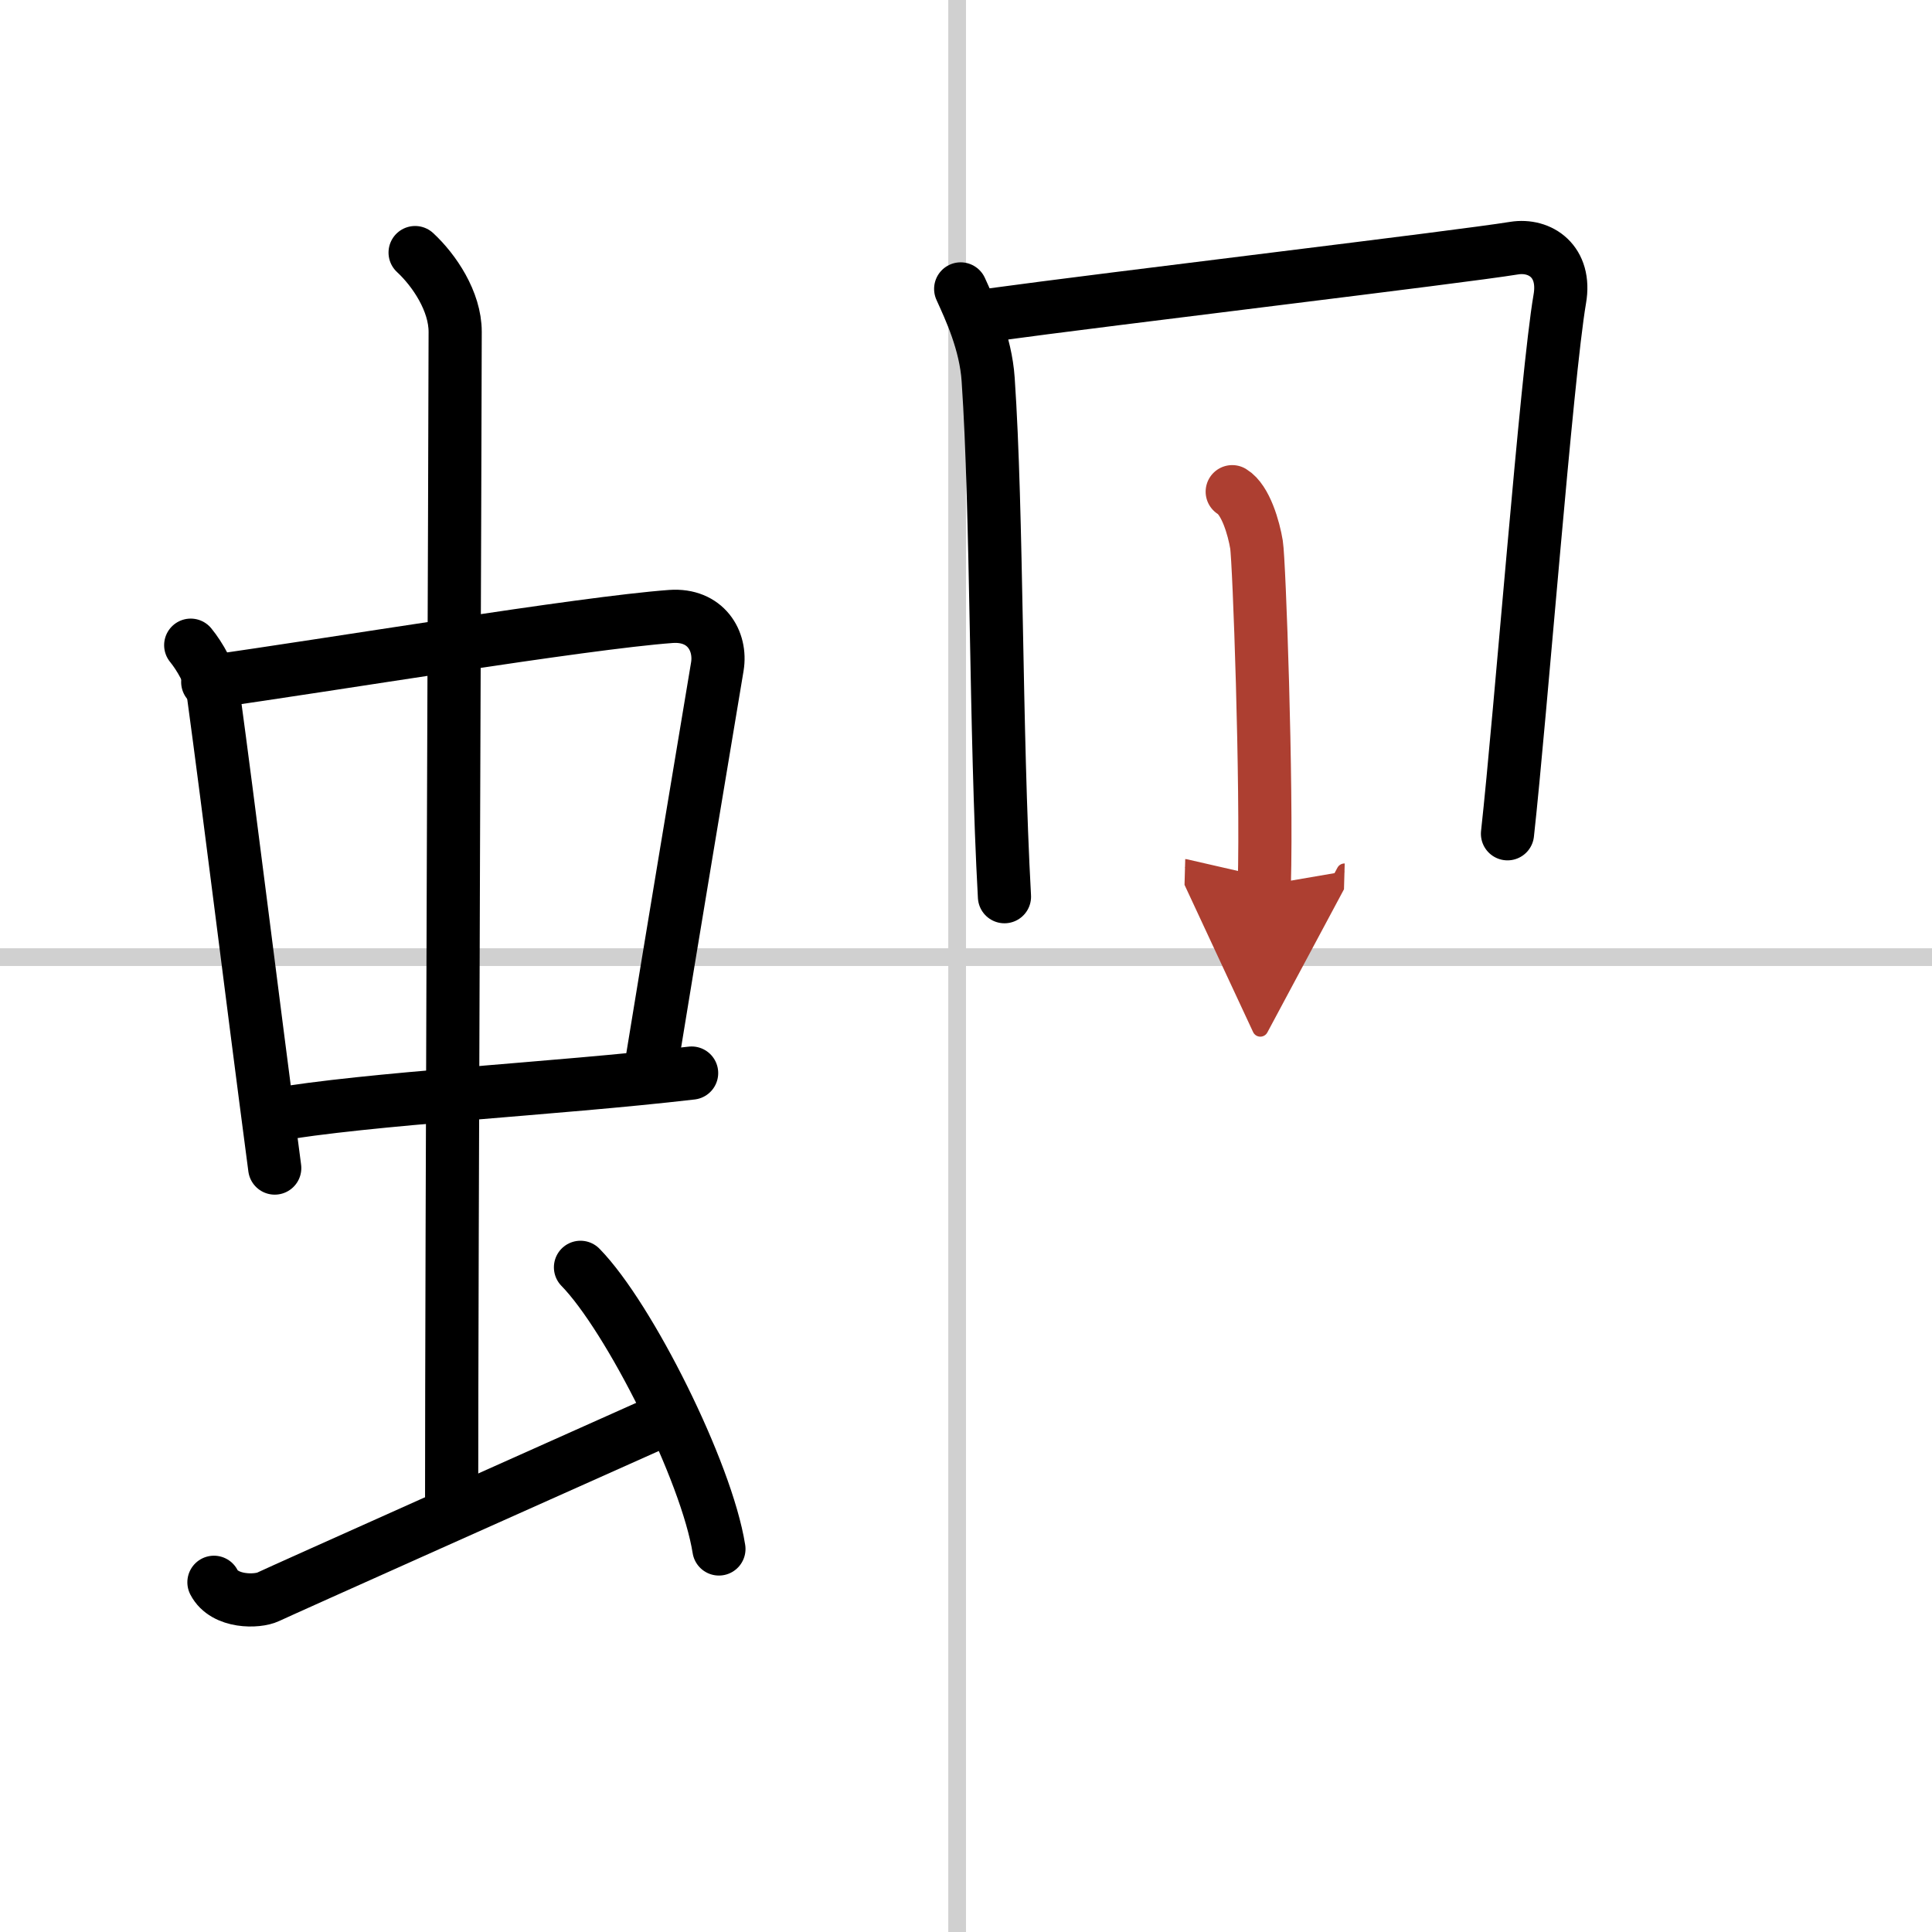<svg width="400" height="400" viewBox="0 0 109 109" xmlns="http://www.w3.org/2000/svg"><defs><marker id="a" markerWidth="4" orient="auto" refX="1" refY="5" viewBox="0 0 10 10"><polyline points="0 0 10 5 0 10 1 5" fill="#ad3f31" stroke="#ad3f31"/></marker></defs><g fill="none" stroke="#000" stroke-linecap="round" stroke-linejoin="round" stroke-width="3"><rect width="100%" height="100%" fill="#fff" stroke="#fff"/><line x1="54" x2="54" y2="109" stroke="#d0d0d0" stroke-width="1"/><line x2="109" y1="54" y2="54" stroke="#d0d0d0" stroke-width="1"/><path d="m10.76 36.4c0.51 0.62 1.14 1.72 1.25 2.54 0.97 7.12 2.09 16.34 3.49 26.96"/><path d="m11.72 38.48c6.93-0.97 21.11-3.33 26.13-3.7 1.96-0.14 2.86 1.38 2.62 2.83-0.83 4.98-2.48 14.84-3.83 23.12"/><path d="m15.26 62.93c5.58-0.98 15.96-1.48 23.76-2.39"/><path d="m23.42 14.25c1.08 1 2.26 2.75 2.26 4.47 0 4.78-0.2 52.78-0.2 66.16"/><path d="m12.07 89.27c0.6 1.16 2.46 1.11 3.06 0.82s16.37-7.34 22.26-9.97"/><path d="m32.75 71.5c2.75 2.81 7.12 11.53 7.81 15.89"/><path d="m54.2 16.3c0.52 1.15 1.41 3.03 1.55 5.11 0.52 7.6 0.4 19.74 0.92 29.18"/><path d="m55.75 17.79c7.01-0.96 26.54-3.28 29.67-3.79 1.48-0.24 2.95 0.76 2.58 2.87-0.74 4.31-2.21 23.46-2.95 30.17"/><path d="m69.52 27.74c0.76 0.46 1.22 2.07 1.37 2.99s0.6 13.45 0.44 19.21" marker-end="url(#a)" stroke="#ad3f31"/></g></svg>
